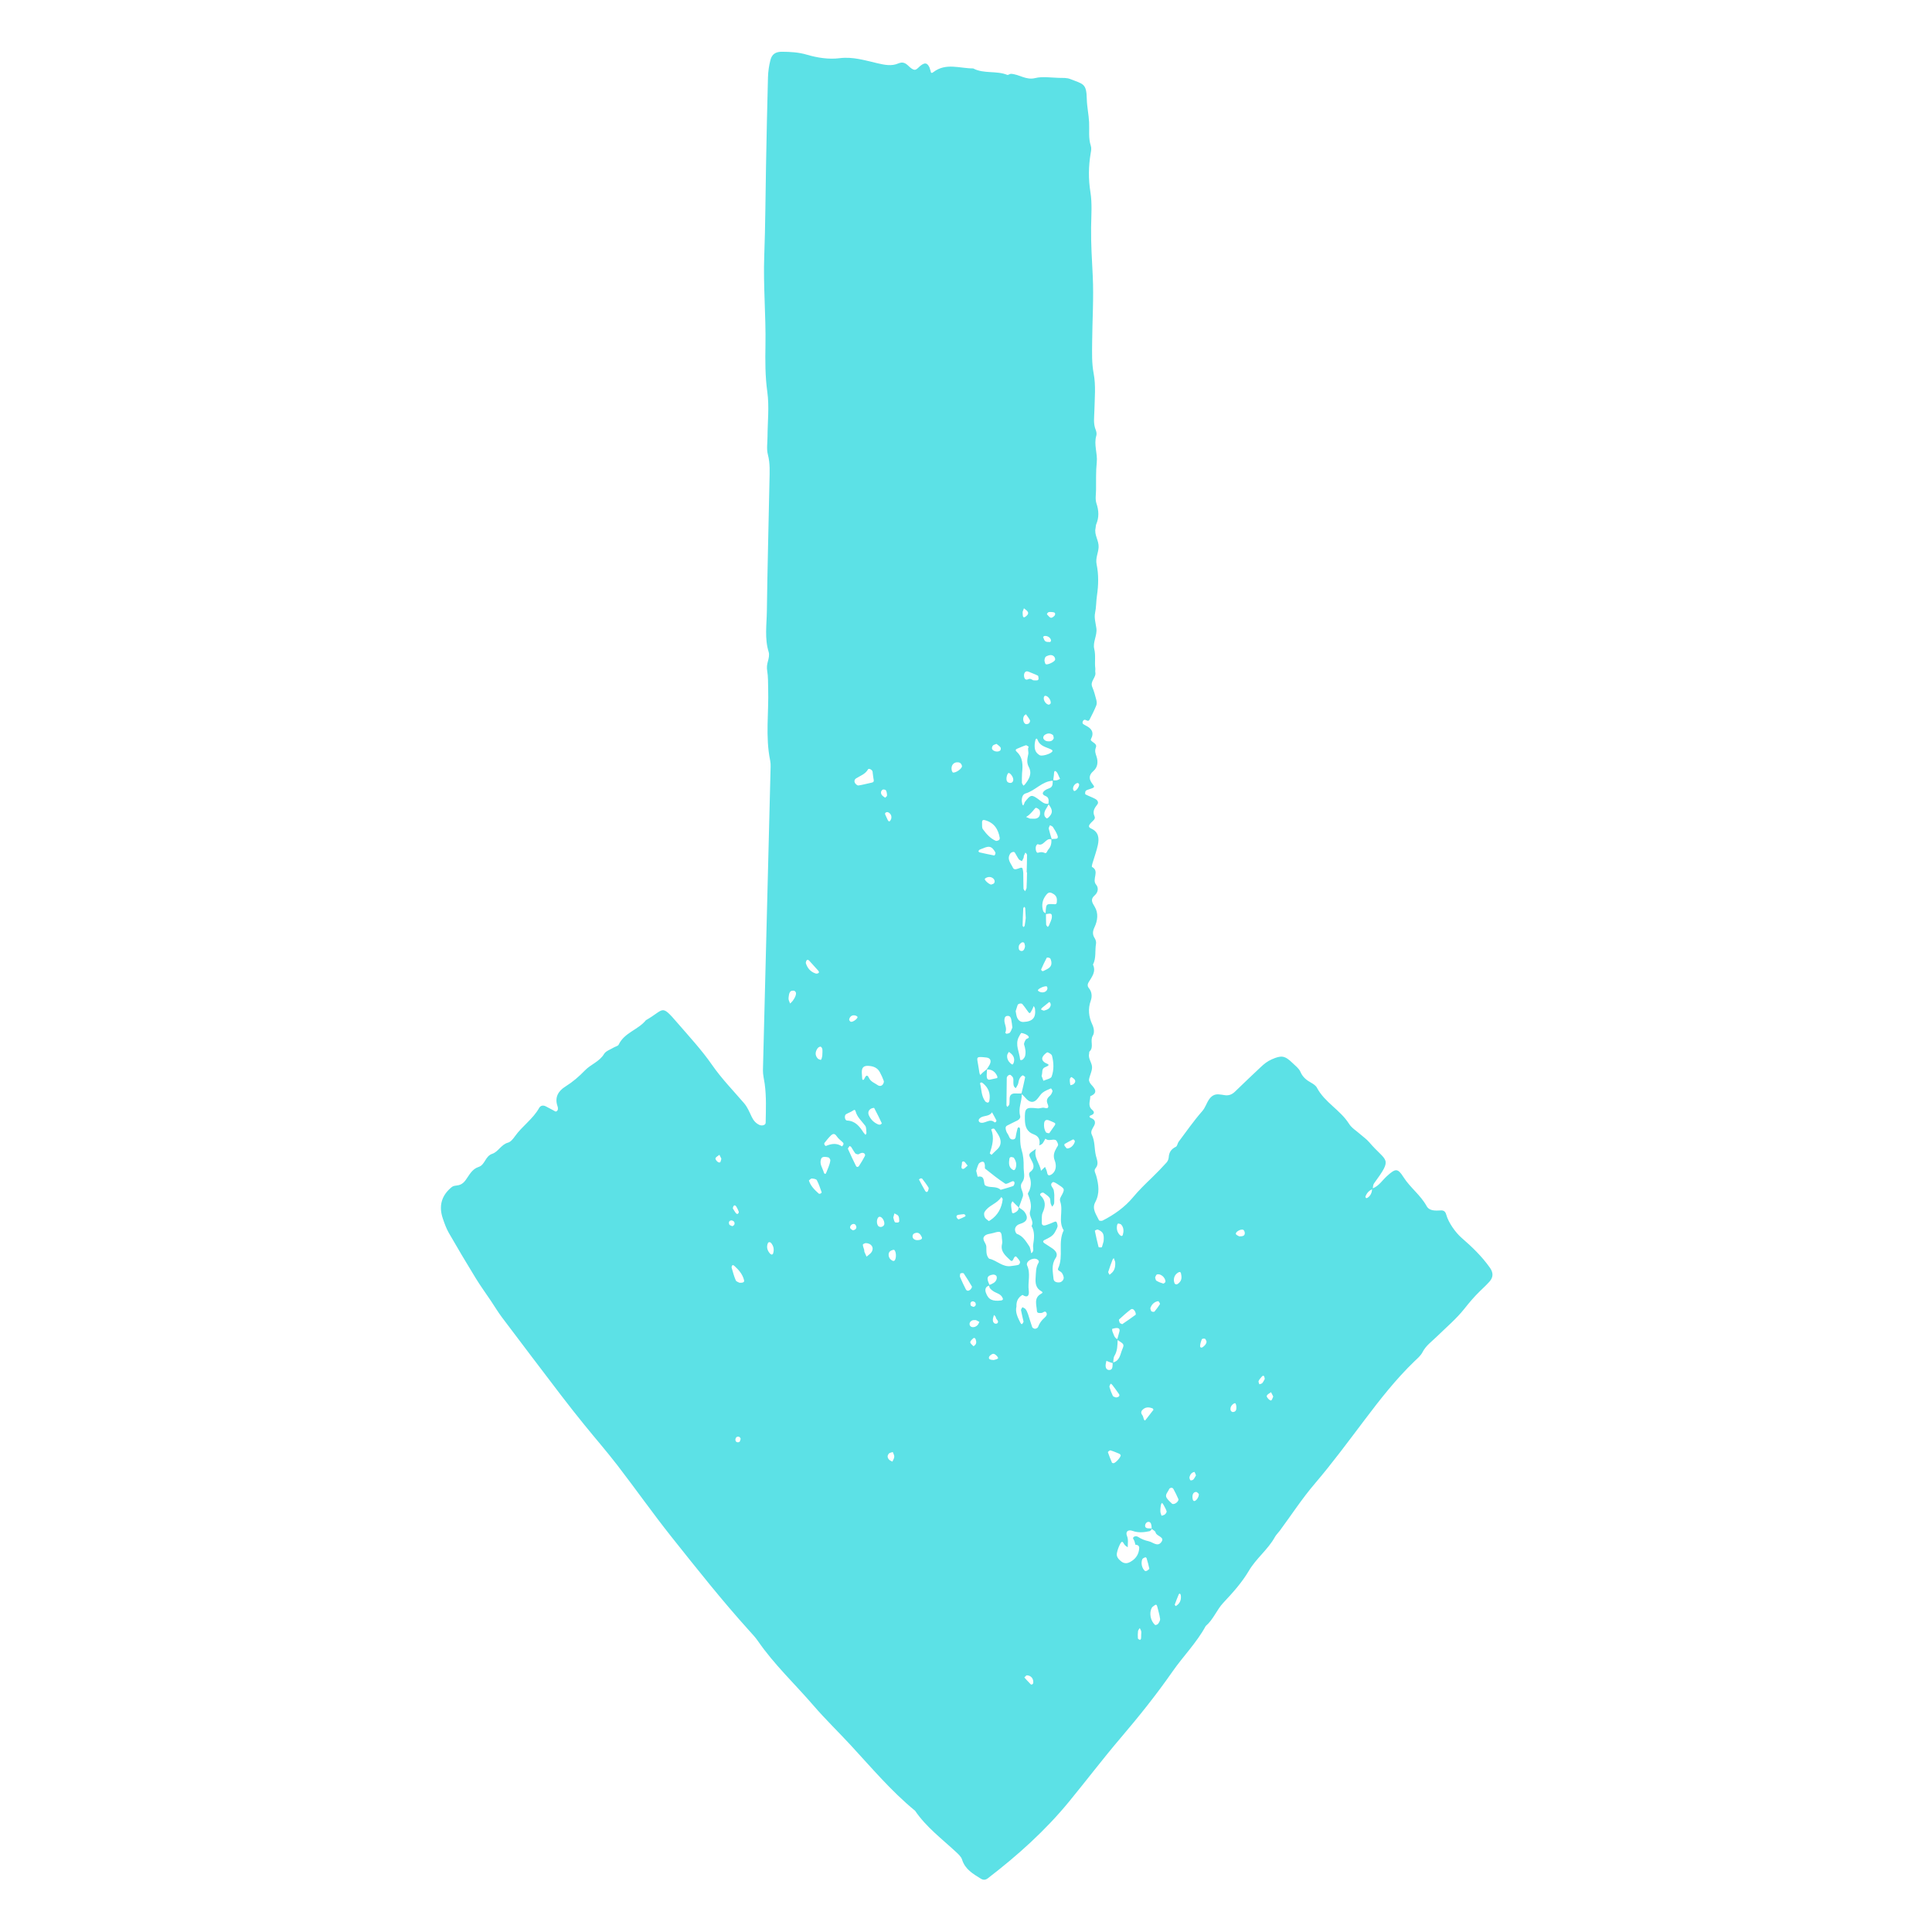 <svg xmlns="http://www.w3.org/2000/svg" xmlns:xlink="http://www.w3.org/1999/xlink" width="1080" zoomAndPan="magnify" viewBox="0 0 810 810" height="1080" preserveAspectRatio="xMidYMid meet" version="1.0"><defs><clipPath id="98fa88ee50"><path d="M 184 21.695 L 626 21.695 L 626 788.195 L 184 788.195 Z M 184 21.695 " clip-rule="nonzero"/></clipPath></defs><rect x="-81" width="972" fill="#ffffff" y="-81" height="972" fill-opacity="1"/><rect x="-81" width="972" fill="#ffffff" y="-81" height="972" fill-opacity="1"/><g clip-path="url(#98fa88ee50)"><path fill="#5ce1e6" d="M 624.617 531.445 C 621.289 526.754 617.203 522.785 612.871 519.051 C 610.188 516.738 607.234 512.516 606.34 509.211 C 605.973 507.871 605.227 507.414 604.066 507.477 C 601.824 507.59 599.285 507.777 598.109 505.641 C 595.566 501.016 591.227 497.93 588.43 493.531 C 585.988 489.684 585.082 489.812 581.457 493.102 C 579.531 494.852 578.125 497.227 575.547 498.207 C 575.668 497.48 575.68 496.676 576.07 496.148 C 584.168 485.074 581.309 487.426 574 478.828 C 572.949 477.59 571.547 476.648 570.32 475.555 C 568.715 474.117 566.699 472.93 565.598 471.172 C 561.938 465.355 555.371 462.188 552.129 456.027 C 551.656 455.129 550.602 454.434 549.664 453.918 C 547.699 452.828 546.145 451.566 545.203 449.355 C 544.594 447.938 543.125 446.855 541.953 445.715 C 538.645 442.5 537.246 442.367 533.207 444.129 C 531.383 444.922 529.934 446.086 528.543 447.406 C 524.965 450.801 521.355 454.16 517.836 457.613 C 516.551 458.871 515.168 459.438 513.41 459.141 C 512.602 459.004 511.785 458.883 510.969 458.82 C 509.152 458.676 507.887 459.5 506.867 460.988 C 505.805 462.539 505.371 464.336 504.035 465.863 C 500.48 469.918 497.383 474.375 494.141 478.699 C 493.668 479.332 493.59 480.5 493.016 480.777 C 491.102 481.707 490.133 483.047 489.996 485.172 C 489.949 485.934 489.594 486.82 489.086 487.383 C 487.105 489.562 485.066 491.699 482.941 493.738 C 480.184 496.383 477.48 499.016 475.008 501.98 C 471.566 506.113 467.109 509.285 462.25 511.742 C 461.855 511.941 460.867 511.852 460.758 511.613 C 459.648 509.219 457.688 506.836 459.18 504.047 C 461.164 500.344 460.617 496.66 459.605 492.938 C 459.324 491.898 458.496 490.777 459.254 489.879 C 460.809 488.051 459.926 486.398 459.469 484.535 C 458.758 481.641 459.133 478.543 457.75 475.73 C 457.062 474.34 458.086 473.152 458.715 471.941 C 459.477 470.465 459.012 469.34 457.438 468.754 C 456.684 468.477 456.531 467.895 457.277 467.641 C 458.754 467.137 459.043 466.273 457.961 465.367 C 455.871 463.621 457.148 461.547 457.105 459.598 C 460.43 458.219 459.195 456.547 457.496 454.715 C 456.988 454.164 456.473 453.238 456.578 452.582 C 456.875 450.723 458.012 448.863 457.828 447.109 C 457.645 445.328 456.125 443.711 456.625 441.664 C 456.691 441.398 456.609 441.012 456.766 440.867 C 458.805 439.016 456.836 436.367 458.168 434.211 C 458.926 432.988 458.703 431.145 457.934 429.492 C 456.465 426.336 456.051 423.047 457.289 419.59 C 457.934 417.785 457.832 415.828 456.434 414.156 C 455.906 413.523 455.879 412.695 456.359 411.891 C 457.734 409.598 459.633 407.418 458.234 404.422 C 459.668 401.656 458.992 398.57 459.512 395.66 C 459.645 394.938 459.375 393.988 458.965 393.355 C 457.945 391.789 458.09 390.414 458.871 388.766 C 460.207 385.953 460.582 382.805 458.949 380.137 C 457.793 378.246 457.086 377.012 458.996 375.344 C 460.434 374.086 460.641 372.176 459.547 370.895 C 457.617 368.625 461.195 365.262 457.816 363.453 C 457.664 363.371 457.859 362.508 457.996 362.043 C 458.758 359.441 459.723 356.887 460.285 354.246 C 460.887 351.426 460.629 348.781 457.449 347.359 C 455.914 346.676 456.672 345.781 457.43 344.93 C 458.125 344.145 459.441 343.422 458.895 342.246 C 457.891 340.09 458.961 338.719 460.129 337.164 C 460.695 336.418 460.059 335.449 459.434 335.086 C 458.051 334.285 456.496 333.793 455.078 333.047 C 454.887 332.949 454.91 331.977 455.156 331.641 C 455.426 331.266 456.043 331.098 456.539 330.941 C 458.914 330.195 459.094 330.07 458.164 328.875 C 456.566 326.824 456.234 325.152 458.43 323.242 C 460.258 321.652 460.438 319.34 459.727 317.184 C 459.297 315.879 458.879 314.863 459.438 313.414 C 460.086 311.734 458.062 311.383 457.359 310.348 C 457.176 310.074 457.664 309.355 457.832 308.836 C 458.438 306.973 457.629 305.68 456.113 304.703 C 455.457 304.281 454.711 303.992 454.098 303.523 C 453.555 303.109 453.996 301.836 454.715 301.773 C 455.41 301.707 456.227 302.812 456.812 301.688 C 457.82 299.75 458.797 297.785 459.625 295.762 C 459.898 295.09 459.828 294.168 459.637 293.43 C 459.164 291.598 458.672 289.75 457.93 288.016 C 456.895 285.59 459.656 284.086 459.219 281.848 C 459.117 281.32 459.273 280.746 459.207 280.207 C 458.871 277.512 459.441 274.82 458.766 272.062 C 458.074 269.227 460.07 266.398 459.664 263.41 C 459.371 261.277 458.688 259.02 459.109 257.016 C 459.629 254.566 459.543 252.121 459.902 249.703 C 460.559 245.324 460.648 240.902 459.766 236.625 C 459.223 233.977 460.477 231.84 460.602 229.426 C 460.75 226.609 458.664 224.25 459.32 221.422 C 459.441 220.895 459.387 220.301 459.594 219.816 C 460.832 216.895 460.703 214.082 459.691 211.051 C 459.117 209.32 459.5 207.254 459.523 205.34 C 459.57 201.512 459.414 197.656 459.82 193.867 C 460.223 190.094 458.504 186.418 459.633 182.652 C 459.852 181.934 459.691 180.969 459.391 180.246 C 458.289 177.586 458.766 174.883 458.828 172.148 C 458.945 166.961 459.484 161.633 458.527 156.613 C 457.688 152.203 457.855 147.934 457.887 143.598 C 457.949 134.297 458.594 124.973 458.137 115.703 C 457.797 108.891 457.359 102.102 457.449 95.273 C 457.516 90.348 457.934 85.328 457.16 80.516 C 456.27 75 456.359 69.648 457.273 64.242 C 457.457 63.152 457.676 62.184 457.312 61.074 C 456.27 57.883 456.773 54.562 456.613 51.293 C 456.457 48.035 455.723 44.801 455.648 41.551 C 455.496 34.934 454.246 35.328 448.691 33.133 C 447.227 32.555 445.449 32.68 443.812 32.641 C 440.535 32.562 437.102 31.969 434.016 32.734 C 430.121 33.703 427.277 31.102 423.836 30.953 C 423.324 30.93 422.684 31.551 422.297 31.395 C 417.711 29.52 412.484 31.055 408.008 28.684 C 402.402 28.711 396.574 26.195 391.32 30.238 C 390.023 31.23 390.301 29.715 389.984 29.219 C 389.844 29 389.875 28.68 389.762 28.434 C 388.797 26.344 387.887 26.098 386.055 27.449 C 385.207 28.074 384.41 29.227 383.555 29.258 C 382.68 29.293 381.645 28.375 380.895 27.648 C 379.613 26.414 378.496 25.793 376.586 26.609 C 373.754 27.82 370.891 27.215 367.871 26.52 C 362.68 25.328 357.602 23.68 351.934 24.402 C 347.512 24.965 342.672 24.227 338.352 22.949 C 334.809 21.902 331.398 21.723 327.867 21.695 C 325.238 21.676 323.652 22.668 323.016 25.141 C 322.402 27.496 322.047 29.973 321.977 32.406 C 321.633 44.73 321.402 57.059 321.16 69.383 C 320.914 81.988 320.891 94.598 320.418 107.195 C 319.949 119.711 321.137 132.184 320.922 144.691 C 320.809 151.219 320.785 157.727 321.699 164.297 C 322.559 170.477 321.809 176.875 321.781 183.18 C 321.773 185.645 321.32 188.238 321.93 190.547 C 322.941 194.367 322.668 198.145 322.594 201.953 C 322.234 220.031 321.75 238.105 321.512 256.184 C 321.438 261.887 320.504 267.652 322.262 273.328 C 322.637 274.527 322.289 276.062 321.926 277.348 C 321.551 278.684 321.414 279.859 321.656 281.289 C 322.066 283.688 321.98 286.176 322.055 288.625 C 322.359 298.707 320.824 308.84 322.902 318.879 C 323.062 319.664 323.105 320.523 323.086 321.348 L 319.867 448.699 C 319.828 450.59 320.344 452.504 320.602 454.387 C 321.348 459.828 321.102 465.293 321.004 470.75 C 320.988 471.723 319.473 472.102 318.449 471.656 C 316.812 470.953 315.824 469.637 315.125 468.176 C 314.184 466.203 313.41 464.211 311.938 462.5 C 307.383 457.207 302.523 452.219 298.496 446.418 C 294.148 440.16 288.902 434.516 283.906 428.727 C 277.008 420.738 278.645 423.27 270.809 427.719 C 267.574 431.762 261.746 432.918 259.375 437.98 C 259.098 438.574 257.984 438.75 257.297 439.176 C 255.906 440.031 254.016 440.613 253.266 441.863 C 251.316 445.121 247.699 446.211 245.238 448.77 C 242.789 451.316 240.098 453.629 237.039 455.539 C 234.074 457.387 232.422 460.082 233.762 463.84 C 234.02 464.559 234.078 465.582 233.188 465.988 C 232.863 466.137 232.223 465.621 231.742 465.375 C 230.77 464.879 229.809 464.355 228.836 463.848 C 227.695 463.254 226.617 463.484 226.023 464.543 C 223.445 469.141 218.965 472.094 215.949 476.312 C 215.172 477.402 214.148 478.738 212.992 479.055 C 210.105 479.836 208.887 482.91 206.41 483.723 C 203.391 484.711 203.402 488.355 200.664 489.242 C 197.809 490.168 196.73 492.73 195.145 494.867 C 194.332 495.961 193.242 496.801 191.758 496.98 C 190.969 497.074 190.031 497.176 189.453 497.641 C 185.125 501.125 183.848 505.551 185.648 510.852 C 186.352 512.918 187.094 515.02 188.172 516.902 C 191.844 523.297 195.617 529.637 199.473 535.926 C 201.469 539.18 203.727 542.277 205.859 545.453 C 207.383 547.723 208.785 550.09 210.426 552.273 C 218.656 563.199 226.922 574.098 235.223 584.973 C 238.371 589.098 241.594 593.168 244.859 597.203 C 249.508 602.945 254.375 608.52 258.879 614.371 C 266.547 624.328 273.781 634.621 281.605 644.449 C 292.164 657.711 302.688 671.012 314.062 683.605 C 315.348 685.031 316.684 686.434 317.766 688.008 C 324.559 697.871 333.312 706.055 341.078 715.078 C 346.023 720.82 351.523 726.121 356.684 731.707 C 365.391 741.129 373.676 750.984 383.652 759.168 C 388.297 766.008 394.871 770.93 400.828 776.465 C 401.82 777.387 402.984 778.441 403.359 779.652 C 404.621 783.734 407.93 785.605 411.188 787.629 C 412.254 788.289 413.191 788.227 414.16 787.48 C 426.574 777.949 438.18 767.543 448.137 755.422 C 455.426 746.547 462.371 737.391 469.816 728.652 C 477.453 719.695 484.805 710.527 491.52 700.883 C 496.043 694.387 501.691 688.723 505.504 681.719 C 508.703 679.012 510.125 674.898 512.875 671.977 C 516.836 667.773 520.703 663.457 523.586 658.566 C 526.676 653.324 531.613 649.664 534.52 644.379 C 535.043 643.434 535.887 642.668 536.535 641.789 C 541.406 635.191 545.902 628.277 551.215 622.059 C 558.512 613.52 565.16 604.496 571.918 595.562 C 578.52 586.828 585.207 578.223 593.125 570.625 C 594.309 569.492 595.652 568.359 596.375 566.949 C 597.801 564.145 600.273 562.445 602.402 560.359 C 606.312 556.535 610.562 552.973 613.934 548.719 C 615.969 546.152 618.039 543.695 620.371 541.422 C 621.746 540.086 623.164 538.785 624.441 537.359 C 626.145 535.461 626.121 533.562 624.617 531.445 Z M 307.492 505.715 C 307.797 505.219 308.289 505.23 308.684 505.844 C 309.105 506.5 309.418 507.234 309.715 507.961 C 309.793 508.152 309.703 508.488 309.574 508.68 C 309.277 509.117 308.82 509.043 308.402 508.457 C 307.953 507.828 307.566 507.156 307.227 506.621 C 307.348 506.184 307.367 505.914 307.492 505.715 Z M 301.129 487.254 C 300.574 487 299.84 486.02 299.969 485.633 C 300.176 485.023 301.043 484.641 301.629 484.16 L 302.43 485.805 C 302.145 486.637 302.266 487.77 301.129 487.254 Z M 305.75 513.371 C 305.449 512.648 305.559 511.777 306.555 511.66 C 306.969 511.613 307.68 511.961 307.836 512.316 C 308.168 513.062 307.914 513.781 307.004 514.078 C 306.574 513.852 305.895 513.723 305.75 513.371 Z M 309.965 604.543 C 309.246 604.871 308.453 604.652 308.32 603.734 C 308.266 603.332 308.531 602.637 308.855 602.473 C 309.582 602.102 310.254 602.363 310.523 603.25 C 310.348 603.691 310.285 604.398 309.965 604.543 Z M 310.062 537.809 C 309.699 537.594 308.715 537.355 308.473 536.793 C 307.742 535.125 307.297 533.328 306.766 531.574 C 306.695 531.344 306.723 531.039 306.82 530.816 C 307.098 530.203 307.43 530.316 308 530.832 C 309.816 532.477 311.363 534.316 311.949 536.727 C 312.191 537.738 311.223 537.816 310.062 537.809 Z M 324.105 525.602 C 324.047 525.781 323.777 525.887 323.609 526.023 C 323.367 525.898 323.062 525.828 322.891 525.637 C 321.723 524.336 321.227 522.871 321.949 521.172 C 322.027 520.988 322.301 520.785 322.488 520.781 C 322.742 520.777 323.078 520.887 323.234 521.07 C 324.387 522.406 324.652 523.941 324.105 525.602 Z M 370.145 331.031 C 370.527 330.91 371.32 331.109 371.461 331.398 C 371.777 332.039 371.887 332.824 371.887 333.547 C 371.891 333.844 371.391 334.141 371.121 334.434 C 370.203 333.863 369.301 333.289 369.359 332.121 C 369.379 331.727 369.793 331.145 370.145 331.031 Z M 368.867 449.5 C 369.508 450.688 370.086 451.922 370.531 453.195 C 370.672 453.598 370.414 454.273 370.121 454.664 C 369.562 455.414 368.66 455.426 367.98 454.945 C 366.691 454.031 365.082 453.562 364.305 451.902 C 363.539 450.266 362.953 451.047 362.395 452.227 C 362.035 452.992 361.547 452.902 361.477 452.168 C 361.402 451.359 361.348 450.547 361.316 449.734 C 361.234 447.543 362.109 446.758 364.117 446.871 C 366.148 446.984 367.859 447.637 368.867 449.5 Z M 358.91 326.352 C 360.699 325.219 362.801 324.574 363.941 322.531 C 364.23 322.012 365.621 322.691 365.809 323.434 C 365.879 323.699 365.875 323.977 365.91 324.25 C 365.98 324.789 366.055 325.332 366.125 325.875 C 366.516 327.941 366.512 327.926 364.59 328.324 C 363.02 328.652 361.469 329.094 359.883 329.316 C 359.488 329.371 358.887 328.859 358.582 328.457 C 358.016 327.715 358.188 326.809 358.91 326.352 Z M 356.016 427.387 C 356.375 425.902 357.566 425.324 358.945 425.879 C 359.176 425.969 359.352 426.191 359.555 426.355 C 359.562 427.117 357.586 428.605 356.688 428.379 C 356.387 428.305 355.949 427.664 356.016 427.387 Z M 344.777 439.887 C 344.883 440.648 344.773 441.441 344.746 442.621 C 344.723 442.727 344.641 443.234 344.5 443.73 C 344.43 443.973 344.176 444.395 344.133 444.379 C 343.672 444.219 343.121 444.09 342.82 443.754 C 341.59 442.383 341.797 440.898 342.785 439.504 C 343.043 439.137 343.621 438.789 344.031 438.809 C 344.309 438.824 344.719 439.477 344.777 439.887 Z M 333.523 417.535 C 333.262 418.277 332.797 418.961 332.344 419.621 C 332.051 420.039 331.617 420.363 331.246 420.73 C 331.055 420.238 330.84 419.758 330.68 419.258 C 330.602 419.008 330.625 418.727 330.602 418.461 C 330.672 417.934 330.695 417.395 330.82 416.879 C 331.008 416.082 331.344 415.371 332.332 415.348 C 332.578 415.34 332.875 415.312 333.07 415.426 C 333.965 415.945 333.773 416.812 333.523 417.535 Z M 338.047 402.852 C 338.305 402.297 338.777 402.238 339.281 402.777 C 340.559 404.145 341.805 405.539 343.043 406.941 C 343.551 407.516 343.422 407.969 342.703 408.156 C 342.457 408.223 342.156 408.203 341.914 408.125 C 339.711 407.383 338.441 405.789 337.82 403.695 C 337.914 403.348 337.941 403.082 338.047 402.852 Z M 343.988 500.418 C 343.789 500.512 343.418 500.555 343.289 500.438 C 341.543 498.867 339.852 497.246 339.129 494.91 C 339.57 494.598 339.996 494.055 340.375 494.086 C 341.109 494.141 342.207 494.312 342.465 494.801 C 343.316 496.41 343.871 498.176 344.492 499.898 C 344.531 500.004 344.203 500.32 343.988 500.418 Z M 348.102 486.672 C 347.844 488.434 346.992 490.113 346.344 491.809 C 346.137 492.34 345.594 492.25 345.379 491.5 C 344.879 489.727 343.551 488.117 344.18 486.113 C 344.414 485.375 344.762 484.633 347.418 485.27 C 347.367 485.305 348.23 485.781 348.102 486.672 Z M 353.559 479.938 C 353.484 480.168 353.242 480.34 352.988 480.641 C 350.82 479.109 348.559 479.477 346.266 480.453 C 346.152 480.504 345.789 480.164 345.676 479.941 C 345.57 479.727 345.531 479.336 345.656 479.18 C 346.488 478.141 347.316 477.082 348.262 476.148 C 349.098 475.32 349.906 475.02 350.785 476.371 C 351.48 477.438 352.629 478.203 353.531 479.145 C 353.672 479.293 353.637 479.695 353.559 479.938 Z M 354.707 467.145 C 355.605 466.594 356.664 466.281 357.52 465.68 C 358.176 465.223 358.512 465.168 358.727 465.965 C 359.383 468.43 361.312 470.016 362.734 471.961 C 363.289 472.719 363.145 473.996 363.254 475.047 C 363.277 475.27 363.023 475.52 362.879 475.797 C 362.578 475.445 362.238 475.133 361.996 474.762 C 360.34 472.215 358.57 469.922 355.098 469.789 C 354.164 469.754 353.887 467.645 354.707 467.145 Z M 357.449 515.762 C 357.105 515.469 356.566 515.23 356.449 514.863 C 356.141 513.875 357.453 512.777 358.379 513.262 C 358.73 513.449 359.031 514.07 359.043 514.5 C 359.059 515.27 358.254 515.82 357.449 515.762 Z M 358.898 488.867 C 357.73 486.496 356.574 484.117 355.516 481.695 C 355.402 481.438 355.949 480.887 356.188 480.473 C 356.422 480.605 356.734 480.688 356.871 480.887 C 357.461 481.762 357.938 482.723 358.586 483.555 C 358.816 483.852 359.41 483.867 359.781 483.996 C 360.336 483.754 360.801 483.438 361.301 483.355 C 362.273 483.195 362.984 483.965 362.578 484.723 C 361.828 486.121 361.035 487.508 360.148 488.824 C 359.77 489.383 359.133 489.344 358.898 488.867 Z M 365.512 524.777 C 365.043 525.617 364.059 526.172 363.309 526.855 C 363.008 526.191 362.688 525.535 362.414 524.859 C 362.324 524.625 362.355 524.344 362.324 524.035 C 362.117 523.328 361.793 522.586 361.746 521.824 C 361.734 521.625 362.594 521.164 363.039 521.18 C 365.285 521.258 366.512 522.98 365.512 524.777 Z M 364.297 467.637 C 363.82 466.582 364.047 465.477 365.16 464.828 C 365.559 464.602 366.445 464.41 366.504 464.523 C 367.645 466.645 368.695 468.812 369.723 470.988 C 369.75 471.047 369.328 471.316 369.098 471.504 C 368.848 471.496 368.547 471.562 368.312 471.473 C 366.461 470.738 365.105 469.418 364.297 467.637 Z M 370.754 513.254 C 370.656 513.965 369.672 514.574 368.938 514.383 C 368.711 514.281 368.422 514.238 368.27 514.074 C 367.465 513.184 367.453 511.285 368.246 510.371 C 368.367 510.227 368.621 510.113 368.812 510.121 C 369.859 510.168 370.934 511.93 370.754 513.254 Z M 371.789 340.488 C 372.023 340.43 372.348 340.523 372.562 340.656 C 373.57 341.285 373.926 342.199 373.613 343.379 C 373.504 343.59 373.402 343.836 373.258 344.051 C 372.914 344.566 372.527 344.48 372.184 343.789 C 371.828 343.07 371.535 342.32 371.18 341.602 C 370.914 341.055 371.082 340.656 371.789 340.488 Z M 374.148 612.789 C 373.707 612.547 373.188 612.379 372.84 612.039 C 371.984 611.211 371.879 610.23 372.742 609.359 C 373.055 609.043 373.641 609.004 374.301 608.77 C 374.531 609.43 374.965 610.098 374.934 610.742 C 374.902 611.438 374.43 612.109 374.148 612.789 Z M 375.004 528.547 C 374.875 528.672 374.586 528.629 374.383 528.66 C 373.324 528.188 372.668 527.41 372.559 526.238 C 372.477 525.352 372.852 524.664 373.637 524.285 C 374.039 524.09 374.789 523.875 374.965 524.059 C 375.852 524.988 375.82 527.793 375.004 528.547 Z M 376.488 512.543 C 376.027 512.57 375.289 512.605 375.145 512.355 C 374.777 511.723 374.672 510.938 374.523 510.434 L 374.988 508.723 C 375.562 509.074 376.355 509.293 376.652 509.805 C 377.008 510.414 376.973 511.27 377.02 512.023 C 377.031 512.195 376.688 512.531 376.488 512.543 Z M 385.84 519.758 C 384.164 520.25 382.793 519.711 382.605 518.586 C 382.516 517.508 383.141 517.059 383.992 516.891 C 385.328 516.621 385.898 517.562 386.414 518.539 C 386.711 519.102 386.527 519.555 385.84 519.758 Z M 389.055 499.309 C 388.816 499.875 388.246 499.898 387.879 499.281 C 386.953 497.719 386.117 496.105 385.277 494.492 C 385.277 494.492 385.676 494.203 385.887 494.047 C 386.137 494.078 386.508 494.012 386.613 494.148 C 387.543 495.363 388.48 496.582 389.277 497.883 C 389.473 498.199 389.242 498.867 389.055 499.309 Z M 444.43 326.547 C 443.953 326.754 443.492 327.055 442.996 327.141 C 442.547 327.223 442.074 327.148 441.605 327.113 C 441.637 326.641 441.648 326.164 441.754 325.707 C 441.961 324.82 441.75 322.969 442.477 323.277 C 443.418 323.68 443.805 325.395 444.43 326.547 Z M 442.191 486.516 C 442.727 487.887 442.938 489.746 442 491.227 C 441.602 491.863 440.887 492.516 440.191 492.703 C 439.191 492.977 439.102 492.035 438.93 491.258 C 438.773 490.555 438.398 489.902 438.121 489.23 L 436.43 490.871 C 436.004 487.738 433.199 485.148 434.328 481.66 C 431.156 483.781 431.109 483.809 432.105 485.789 C 433.066 487.699 434.359 489.531 431.895 491.359 C 431.215 491.863 431.453 492.781 431.742 493.59 C 432.406 495.457 432.301 497.336 431.555 499.176 C 431.352 499.672 430.832 500.277 430.969 500.633 C 431.875 502.965 432.695 505.359 431.898 507.801 C 431.16 510.043 433.73 511.812 432.492 514 C 433.926 516.555 433.578 519.258 433.145 521.969 C 432.957 523.141 433.77 524.539 432.359 525.434 C 432.078 524.414 432.031 523.238 431.469 522.41 C 430.109 520.414 428.898 518.23 426.359 517.301 C 425.883 517.129 425.457 515.918 425.555 515.266 C 425.715 514.16 426.648 513.402 427.734 513.098 C 430.574 512.289 431.312 510.57 429.59 508.152 C 429.02 507.348 428.016 506.848 427.176 506.23 C 427.719 504.73 428.262 503.23 428.797 501.727 C 429.52 499.684 426.914 497.859 428.609 495.594 C 429.984 493.754 429.129 491.363 429.168 489.215 C 429.211 486.789 429.055 484.48 428.297 482.035 C 427.445 479.293 427.84 476.16 427.656 473.203 C 427.645 472.977 427.348 472.77 427.18 472.551 C 426.988 472.711 426.688 472.836 426.629 473.035 C 426.398 473.797 426.273 474.594 426.059 475.363 C 425.793 476.316 426.109 477.754 424.516 477.73 C 423.172 477.715 423.121 476.305 422.535 475.484 C 422.223 475.047 421.941 474.547 421.809 474.035 C 421.605 473.273 421.328 472.387 422.262 471.891 C 423.688 471.133 425.156 470.453 426.602 469.734 C 427.398 469.336 427.918 468.598 427.691 467.801 C 426.816 464.676 428.434 461.777 428.395 458.742 C 428.891 459.227 429.41 459.691 429.855 460.215 C 431.473 462.129 433.047 462.527 434.496 461.16 C 435.461 460.25 436.082 458.953 437.098 458.125 C 438.105 457.309 439.414 456.848 440.621 456.305 C 440.668 456.285 441.359 457.172 441.266 457.5 C 441.066 458.211 440.684 458.984 440.137 459.457 C 438.98 460.453 438.566 461.398 439.246 462.914 C 439.578 463.656 439.91 465.094 437.918 464.477 C 437.055 464.211 435.961 464.789 435.008 464.684 C 429.988 464.125 429.594 464.543 429.684 469.297 C 429.738 472.27 430.414 474.512 433.508 475.629 C 435.566 476.375 436.207 478.105 435.691 480.234 C 436.148 479.98 436.727 479.828 437.039 479.457 C 437.543 478.844 437.875 478.09 438.281 477.395 C 439.578 478.566 441.145 477.5 442.469 477.922 C 443.012 478.094 443.434 479.102 443.605 479.805 C 443.707 480.211 443.23 480.781 442.965 481.25 C 442.027 482.906 441.379 484.43 442.191 486.516 Z M 425.52 504.691 C 426.027 505.191 426.543 505.684 427.055 506.18 C 427.145 507.41 426.305 507.961 425.383 508.461 C 424.738 508.809 424.34 508.703 424.254 508.098 C 424.105 507.074 423.922 506.043 423.91 505.016 C 423.906 504.551 424.277 504.082 424.477 503.617 C 424.824 503.977 425.168 504.34 425.52 504.691 Z M 425.133 490.578 C 424.91 490.625 424.637 490.402 424.383 490.293 C 422.762 489.148 422.988 487.477 423.184 485.859 C 423.27 485.18 423.785 484.953 424.371 485.148 C 424.613 485.227 424.957 485.254 425.074 485.43 C 426.031 486.848 426.418 488.371 425.699 490.02 C 425.598 490.254 425.355 490.535 425.133 490.578 Z M 423.781 450.75 C 424.145 451.086 424.574 451.438 424.738 451.875 C 424.918 452.359 424.859 452.945 424.859 453.488 C 424.863 454.531 424.793 455.586 425.879 456.215 C 426.238 455.52 426.793 454.859 426.918 454.121 C 427.109 453.012 427.363 452 428.207 451.223 C 428.402 451.047 428.766 450.785 428.895 450.855 C 429.254 451.047 429.84 451.453 429.797 451.664 C 429.344 453.934 428.789 456.18 428.262 458.434 C 427.496 458.445 426.727 458.496 425.965 458.441 C 424.363 458.324 423.344 458.852 423.281 460.609 C 423.254 461.418 423.301 462.246 423.152 463.035 C 423.078 463.422 422.629 463.734 422.352 464.082 C 422.215 463.848 421.961 463.609 421.961 463.375 C 421.98 459.566 422.02 455.758 422.09 451.953 C 422.105 451.094 423.289 450.297 423.781 450.75 Z M 422.277 442.363 C 422.344 441.887 422.738 441.453 422.984 441 C 423.195 441.168 423.41 441.332 423.621 441.5 C 425.051 442.613 425.559 444.016 424.926 445.75 C 424.844 445.969 424.629 446.141 424.473 446.332 C 424.242 446.195 423.977 446.09 423.781 445.918 C 422.719 444.973 422.078 443.812 422.277 442.363 Z M 429.25 395.176 C 429.574 395.332 429.594 396.109 429.754 396.605 C 429.711 396.863 429.699 397.133 429.621 397.383 C 429.375 398.203 428.914 398.914 427.961 398.66 C 427.047 398.414 427.051 397.547 427.133 396.77 C 427.16 396.512 427.25 396.223 427.406 396.023 C 427.875 395.43 428.465 394.789 429.25 395.176 Z M 428.719 388.09 C 428.781 385.676 428.879 383.266 429.004 380.859 C 429.016 380.625 429.285 380.406 429.438 380.18 C 429.574 380.375 429.816 380.562 429.832 380.766 C 429.93 382.109 429.98 383.453 430.051 384.898 C 429.922 385.879 429.801 386.953 429.617 388.016 C 429.578 388.258 429.328 388.469 429.176 388.695 C 429.016 388.492 428.715 388.285 428.719 388.09 Z M 428.652 420.988 C 429.336 421.797 429.953 422.664 430.566 423.535 C 431.73 425.195 431.727 425.207 432.781 423.199 C 433.02 422.738 433.191 422.242 433.395 421.762 C 433.582 422.16 433.887 422.543 433.934 422.957 C 434.375 426.695 432.961 428.293 429.043 428.465 C 427.848 428.516 426.965 427.758 426.508 426.801 C 426.066 425.871 426.012 424.762 425.824 423.926 C 426.145 422.906 426.359 422.141 426.625 421.398 C 426.852 420.766 428.211 420.465 428.652 420.988 Z M 429.238 337.66 C 429.172 337.645 429.074 337.629 428.891 337.609 C 428.684 337.59 428.469 336.66 428.418 336.137 C 428.266 334.68 428.664 333.031 429.98 332.652 C 434.082 331.477 436.867 327.527 441.371 327.328 C 441.27 328.512 441.539 329.836 440.004 330.445 C 439.285 330.73 438.512 331.012 437.93 331.496 C 436.887 332.371 436.895 333.16 438.34 333.727 C 439.906 334.34 439.68 335.691 439.551 336.969 C 437.785 337.242 436.668 336.051 435.391 335.117 C 432.496 333.008 432.082 333.121 429.637 336.289 C 429.48 336.496 429.52 336.859 429.355 337.047 C 429.012 337.434 429.129 337.602 429.238 337.66 Z M 437.84 308.254 C 438.953 307.363 440.238 307.223 441.402 308.137 C 441.711 308.379 441.676 309.047 441.797 309.512 C 441.477 310.293 440.957 310.73 440.07 310.797 C 438.941 310.879 437.953 310.637 437.43 309.609 C 437.27 309.293 437.523 308.508 437.84 308.254 Z M 437.648 292.277 C 437.703 292.055 437.945 291.746 438.133 291.719 C 439.277 291.57 440.77 293.551 440.504 294.875 C 440.461 295.07 440.133 295.207 439.867 295.43 C 438.691 295.535 437.293 293.676 437.648 292.277 Z M 440.789 351.926 C 440.902 353.523 440.609 354.977 439.465 356.23 C 438.996 356.742 438.832 357.98 438.031 357.609 C 436.973 357.121 436.215 357.215 435.145 357.516 C 434.348 357.738 433.848 355.316 434.559 354.332 C 434.691 354.148 435 353.875 435.102 353.922 C 437.594 355.039 438.414 351.086 440.789 351.926 Z M 439.621 337.199 C 441.492 339.672 441.457 340.969 439.457 342.844 C 439.281 343.004 438.836 343.164 438.746 343.078 C 438.406 342.766 438.008 342.383 437.906 341.965 C 437.441 340.023 439.016 338.781 439.621 337.199 Z M 438.855 401.527 C 438.938 401.375 439.918 401.477 440.234 401.75 C 440.566 402.043 440.609 402.676 440.77 403.137 C 441.168 405.68 439.141 406.199 437.535 407.059 C 437.363 407.152 437.051 407.191 436.918 407.094 C 436.715 406.949 436.441 406.586 436.504 406.449 C 437.234 404.785 437.992 403.125 438.855 401.527 Z M 438.527 383.219 C 439.555 383.266 441.148 382.309 441.012 384.434 C 440.934 385.656 440.227 386.844 439.77 388.035 C 439.684 388.262 439.445 388.43 439.277 388.625 C 439.043 388.312 438.629 388.008 438.609 387.68 C 438.527 386.195 438.539 384.707 438.527 383.219 Z M 438.91 413.605 C 439.07 413.727 439.074 414.059 439.152 414.297 C 439.094 415.801 437.266 416.559 435.664 415.719 C 435.445 415.602 435.109 415.32 435.137 415.18 C 435.305 414.383 438.301 413.141 438.91 413.605 Z M 436.852 422.562 C 437.855 421.711 438.883 420.883 439.922 420.078 C 439.922 420.078 440.277 420.344 440.367 420.531 C 440.473 420.758 440.473 421.031 440.527 421.336 C 440.293 422.863 439.043 423.344 437.781 423.688 C 437.398 423.789 436.883 423.395 436.43 423.23 C 436.566 423.004 436.66 422.723 436.852 422.562 Z M 437.922 445.398 C 436.574 444.395 436.668 443.336 437.965 442.027 C 438.332 441.656 438.988 441.105 439.281 441.219 C 439.969 441.492 440.895 442.02 441.055 442.617 C 441.82 445.531 441.914 448.578 440.898 451.383 C 440.578 452.258 438.652 452.555 437.461 453.117 L 436.684 451.051 C 437.238 449.73 436.488 448.066 438.188 447.41 C 441.066 446.297 438.887 446.121 437.922 445.398 Z M 442.066 379.098 C 438.613 378.895 438.613 378.918 438.395 382.395 C 438.387 382.555 438.367 382.715 438.355 382.871 C 437.965 382.602 437.477 382.363 437.363 382.004 C 436.617 379.574 436.949 377.336 438.578 375.254 C 439.547 374.016 440.238 373.887 441.75 374.852 C 443.145 375.738 443.211 376.973 443.066 378.336 C 442.992 379.051 442.605 379.129 442.066 379.098 Z M 442.152 471.891 C 441.383 472.922 440.707 474.02 439.945 475.055 C 439.855 475.172 439.453 475.059 439.277 475.055 C 438.977 474.934 438.656 474.91 438.551 474.746 C 437.809 473.613 437.613 472.355 437.746 471.012 C 437.867 469.754 438.559 469.258 439.754 469.707 C 440.48 469.98 441.184 470.305 441.891 470.625 C 442.555 470.93 442.574 471.32 442.152 471.891 Z M 441.586 351.734 C 441.367 351.766 441.145 351.77 440.922 351.781 C 440.496 350.336 440.027 348.902 439.707 347.438 C 439.613 347.008 440.023 346.469 440.199 345.98 C 440.621 346.223 441.199 346.363 441.434 346.727 C 442.148 347.832 442.871 348.969 443.336 350.191 C 444.023 351.988 442.508 351.598 441.586 351.734 Z M 431.461 341.629 C 432.027 341.109 432.547 340.535 433.066 339.969 C 433.418 339.586 433.703 339.137 434.078 338.781 C 434.449 338.438 435.785 339.25 435.934 339.883 C 436.387 341.832 435.559 343.16 433.812 343.25 C 433.281 343.277 432.742 343.23 431.785 343.207 L 430.195 342.523 C 430.621 342.227 431.082 341.973 431.461 341.629 Z M 429.371 437.98 C 429.871 439.578 430.184 441.137 429.766 442.762 C 429.641 443.25 429.254 443.691 428.918 444.098 C 428.766 444.285 428.453 444.344 428.215 444.457 C 427.914 444.309 427.77 444.336 427.691 444.406 C 427.691 444.352 427.691 444.316 427.688 444.242 C 427.434 441.105 425.48 438.055 427.105 434.82 C 427.434 434.168 428.023 433.023 428.285 433.078 C 429.305 433.293 430.52 433.672 431.137 434.422 C 431.898 435.348 430.367 435.328 430.066 435.859 C 429.699 436.512 429.188 437.395 429.371 437.98 Z M 442.352 276.641 C 442.102 277.488 439.152 278.879 438.461 278.469 C 438.109 278.262 438.074 277.52 437.898 277.023 C 437.953 276.207 438.039 275.402 438.934 275.035 C 439.953 274.609 441.023 274.359 441.902 275.227 C 442.227 275.543 442.473 276.238 442.352 276.641 Z M 440.824 256.602 C 441.582 256.645 442.633 256.664 442.324 257.746 C 442.156 258.316 441.137 259.082 440.617 259 C 439.973 258.898 439.445 258.02 438.914 257.523 C 439.293 256.402 440.098 256.562 440.824 256.602 Z M 437.914 266.641 C 439.289 266.473 440.613 267.449 440.656 268.617 C 440.531 268.809 440.402 269.168 440.289 269.164 C 439.602 269.129 438.77 269.219 438.277 268.863 C 437.773 268.504 437.586 267.688 437.316 267.047 C 437.297 267 437.691 266.668 437.914 266.641 Z M 440.684 314.203 C 441.387 314.547 441.418 314.902 440.941 315.336 C 439.887 316.285 436.711 317.125 435.887 316.625 C 434.191 315.598 433.633 314.324 433.809 311.895 C 433.895 311.375 433.941 310.844 434.082 310.34 C 434.324 309.473 434.746 309.434 435.062 310.273 C 436.043 312.887 438.605 313.188 440.684 314.203 Z M 435.109 283.258 C 435.395 283.41 435.406 284.195 435.418 284.691 C 435.422 284.879 435.082 285.211 434.867 285.242 C 434.367 285.312 433.848 285.242 433.199 285.227 C 432.625 284.953 432.004 284.332 431.09 284.77 C 430.145 285.227 429.586 284.734 429.398 283.855 C 429.289 283.348 429.289 282.723 429.488 282.262 C 429.855 281.43 430.543 281.285 431.406 281.68 C 432.629 282.234 433.93 282.633 435.109 283.258 Z M 431.359 303.285 C 431.012 303.555 430.266 303.723 429.93 303.531 C 428.902 302.941 428.684 301.09 429.406 300.043 C 429.52 299.875 429.734 299.777 430.141 299.461 C 430.723 300.305 431.383 301.094 431.82 301.988 C 431.969 302.293 431.676 303.035 431.359 303.285 Z M 429.281 255.027 C 429.855 255.543 430.652 255.953 430.953 256.598 C 431.332 257.402 430.605 258.043 429.973 258.531 C 429.348 259.02 428.918 258.871 428.82 258.129 C 428.746 257.602 428.758 257.062 428.734 256.527 Z M 426.453 313.898 C 427.664 313.406 428.852 312.84 430.098 312.457 C 430.398 312.363 430.883 312.855 431.281 313.078 C 430.715 314.094 431.309 315.227 431.121 316.129 C 430.73 318.004 430.32 319.691 431.305 321.52 C 432.84 324.371 431.426 326.688 429.699 328.879 C 429.539 329.086 429.281 329.219 429.07 329.387 C 428.848 328.965 428.449 328.555 428.434 328.125 C 428.379 326.793 428.469 325.457 428.5 324.125 C 428.852 320.855 428.953 317.625 426.227 315.141 C 425.648 314.613 425.746 314.18 426.453 313.898 Z M 427.125 360.219 C 427.406 360.605 427.996 360.77 428.445 361.035 C 428.688 360.57 428.957 360.113 429.156 359.633 C 429.254 359.391 429.176 359.078 429.266 358.832 C 429.449 358.352 429.695 357.898 429.918 357.434 C 430.152 357.762 430.586 358.09 430.586 358.418 C 430.586 360.852 430.496 363.285 430.434 365.723 L 430.59 365.723 C 430.535 367.883 430.516 370.047 430.395 372.203 C 430.367 372.695 429.988 373.172 429.77 373.652 C 429.539 373.285 429.117 372.922 429.105 372.543 C 429.023 370.387 429.051 368.23 429.012 366.074 C 429 365.543 428.887 365.012 428.793 364.484 C 428.66 363.73 428.293 363.652 427.598 363.902 C 426.629 364.25 425.188 364.957 424.691 363.836 C 423.887 362.023 421.984 360.266 423.527 357.918 C 423.957 357.266 425.117 356.891 425.477 357.445 C 426.059 358.348 426.496 359.352 427.125 360.219 Z M 422.012 325.852 C 422.09 325.637 422.176 324.715 422.676 324.176 C 423.207 323.602 424.945 325.691 424.82 326.988 C 424.734 327.906 424.113 328.422 423.141 328.191 C 422.242 327.98 421.832 327.367 422.012 325.852 Z M 421.109 427.438 C 421.203 426.535 421.52 425.918 422.504 425.914 C 423.539 425.906 423.824 426.723 423.984 427.496 C 424.203 428.547 424.285 429.629 424.441 430.812 C 424.133 431.488 423.91 432.273 423.445 432.879 C 423.188 433.219 422.547 433.32 422.059 433.406 C 421.871 433.438 421.438 432.973 421.438 432.973 C 422.441 431.059 420.918 429.297 421.109 427.438 Z M 416.285 312.578 C 416.574 312.234 417.172 312.145 417.793 311.875 C 418.32 312.316 418.996 312.73 419.453 313.32 C 419.66 313.586 419.609 314.363 419.367 314.617 C 418.555 315.473 416.41 315.102 415.926 314.004 C 415.766 313.633 415.992 312.926 416.285 312.578 Z M 418.094 451.219 C 418.188 451.441 418.156 451.961 418.09 451.98 C 417.152 452.219 416.188 452.352 415.254 452.602 C 414.191 452.891 413.75 452.285 413.699 451.445 C 413.641 450.426 413.77 449.398 413.836 448.371 C 415.895 448.324 417.281 449.34 418.094 451.219 Z M 415.488 370.875 C 414.336 370.555 412.535 368.812 412.93 368.398 C 413.383 367.922 414.301 367.621 414.977 367.684 C 416.57 367.836 417.508 369.316 416.758 370.301 C 416.512 370.629 415.922 370.691 415.488 370.875 Z M 414.793 461.453 C 414.66 462.176 414.293 462.418 413.777 462.203 C 413.547 462.066 413.246 461.98 413.094 461.781 C 411.379 459.555 411.543 456.762 410.895 454.215 C 410.871 454.121 411.223 453.805 411.387 453.812 C 411.637 453.824 411.906 453.996 412.113 454.164 C 414.43 456.066 415.34 458.5 414.793 461.453 Z M 415.906 466.332 C 416.77 467.902 417.293 468.793 417.742 469.715 C 417.82 469.875 417.668 470.223 417.52 470.391 C 417.41 470.516 417.035 470.602 416.941 470.52 C 414.883 468.652 412.898 471.387 410.883 470.594 C 410.656 470.504 410.426 470.238 410.352 470.008 C 410.281 469.777 410.32 469.422 410.461 469.23 C 411.852 467.301 414.441 468.523 415.906 466.332 Z M 415.562 473.566 C 415.562 473.566 415.945 473.238 416.168 473.203 C 416.426 473.164 416.844 473.188 416.949 473.348 C 417.699 474.457 418.531 475.547 419.062 476.766 C 419.891 478.676 419.641 480.492 417.988 481.973 C 417.195 482.684 416.453 483.449 415.707 484.172 C 415.316 483.832 414.953 483.621 414.984 483.531 C 416.012 480.254 416.988 476.988 415.562 473.566 Z M 412.891 343.848 C 416.797 344.887 418.578 347.703 419.172 351.434 C 419.055 351.738 419.023 352.125 418.852 352.199 C 418.426 352.395 417.836 352.672 417.484 352.52 C 415.16 351.504 413.539 349.621 412.082 347.652 C 411.66 347.082 411.742 346.082 411.734 345.277 C 411.73 344.562 411.602 343.504 412.891 343.848 Z M 410.676 356.254 C 411.137 356.008 411.66 355.875 412.145 355.664 C 414.812 354.504 415.82 354.812 417.27 357.301 C 417.387 357.504 417.363 357.852 417.285 358.09 C 417.207 358.32 416.938 358.688 416.812 358.664 C 414.762 358.266 412.719 357.824 410.684 357.363 C 410.492 357.316 410.352 357.051 410.188 356.887 C 410.348 356.672 410.461 356.371 410.676 356.254 Z M 411.996 443.207 C 412.539 443.238 413.086 443.305 413.625 443.379 C 415.203 443.594 415.727 444.691 414.949 446.293 C 414.605 447.004 414.121 447.645 413.691 448.312 C 413.137 448.758 412.574 449.195 412.039 449.66 C 411.668 449.984 411.348 450.359 411.004 450.711 C 410.887 450.465 410.711 450.227 410.664 449.965 C 410.387 448.371 410.172 446.766 409.875 445.176 C 409.516 443.266 409.699 443.066 411.996 443.207 Z M 408.961 546.219 C 409.262 546.926 409.129 547.672 408.133 547.918 C 407.77 547.738 407.086 547.617 406.977 547.301 C 406.734 546.613 406.812 545.746 407.746 545.586 C 408.121 545.523 408.812 545.883 408.961 546.219 Z M 404.055 486.949 C 404.59 487.039 404.996 487.926 405.68 488.699 C 404.961 489.25 404.359 490.074 403.77 490.07 C 402.875 490.062 403.082 489.078 403.23 488.449 C 403.367 487.875 403.047 486.785 404.055 486.949 Z M 399.457 323.852 C 399.324 323.625 399.133 323.414 399.066 323.172 C 398.48 321.039 399.781 319.359 401.758 319.613 C 402.688 319.73 403.133 320.32 403.305 321.098 C 403.539 322.168 400.609 324.227 399.457 323.852 Z M 401.098 510.449 C 400.836 509.832 401.156 509.41 401.824 509.316 C 402.59 509.207 403.355 509.086 404.125 509.047 C 404.328 509.035 404.543 509.297 404.754 509.438 C 404.746 509.617 404.805 509.918 404.73 509.957 C 403.816 510.414 402.902 510.887 401.941 511.215 C 401.758 511.277 401.242 510.781 401.098 510.449 Z M 404.895 540.484 C 404.039 538.809 403.23 537.105 402.5 535.371 C 402.332 534.977 402.551 534.422 402.59 533.941 C 402.82 533.867 403.047 533.742 403.277 533.738 C 403.543 533.73 403.949 533.734 404.055 533.891 C 405.234 535.691 406.414 537.496 407.469 539.367 C 407.609 539.613 407.168 540.359 406.82 540.676 C 406.184 541.25 405.379 541.434 404.895 540.484 Z M 408.148 564.414 C 407.68 563.891 406.852 563.371 406.793 562.773 C 406.738 562.262 407.492 561.582 408.016 561.117 C 408.457 560.723 408.91 561.008 409.113 561.688 C 409.426 562.73 409.422 563.684 408.148 564.414 Z M 409.871 555.523 C 409.512 555.898 409.016 556.238 408.523 556.355 C 407.711 556.547 406.812 556.348 406.555 555.484 C 406.309 554.664 406.84 553.914 407.617 553.578 C 408.07 553.383 408.656 553.492 409.18 553.465 L 410.602 554.203 C 410.367 554.648 410.207 555.172 409.871 555.523 Z M 409.891 493.352 C 409.891 493.352 409.527 491.898 409.27 490.859 C 409.555 490.02 409.809 488.977 410.273 488.039 C 410.484 487.613 411.066 487.238 411.555 487.109 C 412.641 486.812 412.781 487.691 412.906 488.449 C 412.992 488.973 412.785 489.773 413.07 490 C 415.789 492.172 418.508 494.355 421.418 496.246 C 421.957 496.598 423.344 495.664 424.328 495.297 C 424.871 495.098 425.332 495.289 425.344 495.973 C 425.355 496.418 425.055 497.156 424.723 497.273 C 423.02 497.879 421.262 498.328 419.527 498.832 C 417.773 497.195 415.352 498.086 413.406 497.191 C 413.168 497.082 412.871 496.883 412.805 496.664 C 412.332 495.137 412.84 492.773 409.891 493.352 Z M 420.371 502.949 C 419.906 506.512 418.355 509.445 415.32 511.496 C 415.102 511.648 414.867 511.773 414.574 511.949 C 414.008 511.441 413.23 511.023 412.902 510.375 C 412.59 509.762 412.449 508.738 412.758 508.188 C 414.359 505.328 418.031 504.73 419.789 501.883 C 419.801 501.867 419.801 501.855 419.812 501.84 C 419.859 501.953 419.945 502.078 420.125 502.223 C 420.293 502.363 420.398 502.715 420.371 502.949 Z M 418.383 569.566 C 417.77 569.984 416.941 570.086 416.605 570.195 C 415.367 570.125 414.402 569.961 414.633 569.012 C 414.777 568.418 415.652 567.766 416.316 567.594 C 417.145 567.379 418.836 569.258 418.383 569.566 Z M 416.297 552.84 C 416.375 552.316 416.594 551.816 416.746 551.305 C 417.008 551.625 417.492 551.949 417.488 552.27 C 417.484 553.195 419.258 553.887 417.965 554.93 C 417.586 554.922 417.27 555.008 417.066 554.891 C 416.266 554.438 416.176 553.645 416.297 552.84 Z M 420.469 544.773 C 420.398 544.977 420.07 545.184 419.832 545.215 C 416.098 545.691 414.371 544.898 413.336 541.969 C 412.875 540.672 413.129 539.426 414.695 539 C 414.75 540.094 415.523 540.688 416.363 541.281 C 417.66 542.203 419.48 542.375 420.27 544.008 C 420.383 544.25 420.543 544.566 420.469 544.773 Z M 416.324 534.379 C 416.766 534.309 417.461 534.57 417.715 534.914 C 417.965 535.254 417.957 535.953 417.793 536.398 C 417.301 537.766 416.043 538.227 414.828 538.699 C 414.766 538.523 414.707 538.348 414.633 538.176 C 413.527 535.684 413.91 534.766 416.324 534.379 Z M 414.891 527.766 C 414.355 527.645 413.852 526.535 413.691 525.801 C 413.465 524.762 413.598 523.645 413.52 522.562 C 413.406 521.043 411.375 519.605 412.824 518.148 C 413.652 517.316 415.293 517.297 416.566 516.906 C 419.473 516.016 419.902 516.281 420.039 519.027 C 420.082 519.844 420.324 520.707 420.133 521.465 C 419.305 524.75 421.621 526.469 423.52 528.32 C 424.473 529.25 424.77 528.039 425.105 527.402 C 425.457 526.734 425.867 526.566 426.273 527.043 C 426.789 527.648 427.355 528.266 427.648 528.98 C 427.777 529.293 427.387 530.16 427.07 530.258 C 426.078 530.57 425.008 530.617 423.969 530.789 C 420.375 531.387 417.988 528.461 414.891 527.766 Z M 432.801 706.172 C 432.641 706.273 432.258 706.281 432.145 706.164 C 431.238 705.242 430.371 704.277 429.461 703.289 C 429.918 702.883 430.25 702.355 430.543 702.375 C 432.305 702.496 433.324 703.742 433.207 705.535 C 433.191 705.762 432.996 706.043 432.801 706.172 Z M 437.98 552.418 C 436.727 553.496 435.77 554.773 435.195 556.363 C 435.062 556.727 434.387 557.086 433.953 557.094 C 433.543 557.105 432.879 556.746 432.75 556.391 C 432.105 554.625 431.629 552.801 431.027 551.016 C 430.781 550.277 430.461 549.527 430.004 548.902 C 429.711 548.5 429.113 548.32 428.652 548.039 C 428.445 548.473 428.008 548.941 428.07 549.328 C 428.34 550.906 428.781 552.453 429.109 554.02 C 429.152 554.227 428.938 554.496 428.82 554.727 C 428.512 555.336 428.148 555.273 427.777 554.527 C 426.68 552.34 425.566 550.152 426.156 547.785 C 426.035 545.492 426.902 543.949 428.676 542.895 C 431.098 544.445 431.547 542.793 431.305 541.023 C 430.828 537.551 432.211 534.008 430.629 530.547 C 430.035 529.254 431.875 527.742 433.68 527.707 C 434.891 527.688 435.906 528.586 435.426 529.371 C 434.211 531.355 434.359 533.535 434.191 535.691 C 434.016 537.984 434.281 540.062 436.523 541.32 C 437.262 541.73 437.246 542.004 436.48 542.426 C 433.305 544.18 434.617 547.113 434.734 549.652 C 434.777 550.645 435.891 550.539 436.695 550.449 C 437.383 550.375 438.133 549.301 438.719 550.375 C 439.137 551.141 438.629 551.859 437.98 552.418 Z M 444.543 503.863 C 445.832 507.75 443.555 512.062 445.965 515.816 C 443.418 520.859 446.012 526.652 443.637 531.746 C 443.215 532.645 444.332 532.852 444.883 533.336 C 445.422 533.805 445.754 534.637 445.93 535.371 C 446.176 536.395 445.23 537.535 444.195 537.641 C 443.012 537.758 441.809 537.402 441.695 536.18 C 441.43 533.25 440.664 530.309 442.582 527.453 C 443.609 525.926 442.887 524.578 441.172 523.375 C 440.078 522.605 438.902 521.949 437.809 521.184 C 437.18 520.746 437.219 520.215 437.867 519.898 C 439.578 519.059 441.375 518.344 442.328 516.516 C 442.703 515.797 443.145 515.086 443.359 514.316 C 443.488 513.852 443.289 513.266 443.148 512.762 C 442.949 512.047 442.527 512.02 441.855 512.348 C 440.883 512.828 439.848 513.18 438.824 513.551 C 437.379 514.082 436.711 513.727 436.773 512.453 C 436.844 511.098 436.609 509.574 437.145 508.414 C 438.375 505.73 438.512 503.41 436.262 501.219 C 435.852 500.816 436.16 500.258 436.844 500.047 C 437.082 499.973 437.453 500.004 437.641 500.148 C 438.484 500.785 439.449 501.363 440.043 502.195 C 440.461 502.781 440.301 503.754 440.496 504.531 C 440.617 505.016 440.918 505.457 441.137 505.914 C 441.402 505.52 441.781 505.156 441.902 504.719 C 442.047 504.207 441.961 503.637 442.02 501.305 C 442.059 501.738 442.035 500.383 441.801 499.059 C 441.594 497.883 439.719 496.766 441.387 495.633 C 441.824 495.336 443.301 496.395 444.195 496.988 C 446.426 498.469 446.516 498.625 444.773 501.758 C 444.312 502.586 444.293 503.121 444.543 503.863 Z M 450.621 478.676 C 450.148 480.34 448.625 481.598 447.27 481.492 C 446.945 481.125 446.578 480.785 446.324 480.375 C 446.207 480.191 446.223 479.699 446.344 479.625 C 447.48 478.949 448.652 478.32 449.832 477.723 C 449.957 477.66 450.293 477.84 450.418 477.996 C 450.559 478.172 450.676 478.48 450.621 478.676 Z M 450.07 454.527 C 449.746 454.805 449.215 454.84 448.781 454.98 C 448.691 454.469 448.539 453.953 448.535 453.438 C 448.523 452.734 448.379 451.938 449.25 451.551 C 449.66 451.867 450.141 452.129 450.469 452.52 C 451.141 453.305 450.684 454.008 450.07 454.527 Z M 450.438 331.648 C 450.281 331.66 450.016 331.32 449.941 331.098 C 449.57 329.969 450.676 328.332 451.863 328.277 C 452.039 328.27 452.227 328.559 452.41 328.711 C 452.668 329.59 451.359 331.586 450.438 331.648 Z M 485.02 534.348 C 486.5 533.781 488.68 535.617 488.613 537.371 C 488.602 537.656 487.914 538.203 487.68 538.137 C 486.688 537.852 485.699 537.465 484.82 536.934 C 484.488 536.734 484.457 536.043 484.289 535.574 C 484.527 535.148 484.672 534.477 485.02 534.348 Z M 482.344 548.246 C 482.84 547.023 483.695 546.055 485.016 545.637 C 485.258 545.559 485.684 545.496 485.773 545.613 C 486.031 545.961 486.434 546.566 486.305 546.777 C 485.629 547.871 484.828 548.887 484.02 549.891 C 483.906 550.031 483.516 549.953 483.254 549.973 C 483.039 549.875 482.695 549.824 482.633 549.668 C 482.461 549.211 482.188 548.625 482.344 548.246 Z M 479.438 590.695 C 480.582 589.852 481.906 589.961 483.188 590.449 C 483.348 590.512 483.43 590.773 483.613 591.035 C 482.516 592.453 481.398 593.902 480.27 595.336 C 479.961 595.727 479.695 595.504 479.48 594.762 C 479.332 594.262 479.227 593.699 478.918 593.305 C 478.051 592.191 478.566 591.34 479.438 590.695 Z M 482.848 640.812 C 482.367 640.793 481.887 640.777 481.402 640.762 C 480.379 640.73 479.906 640.164 480.156 639.203 C 480.266 638.781 480.684 638.25 481.074 638.125 C 482.066 637.812 482.543 638.48 482.711 639.371 C 482.801 639.844 482.812 640.328 482.848 640.812 Z M 474.008 549.043 C 474.852 548.398 475.484 549.172 475.875 549.84 C 476.109 550.234 476.289 551.098 476.105 551.234 C 474.215 552.652 472.242 553.965 470.488 555.176 C 469.871 554.844 469.523 554.777 469.461 554.605 C 469.289 554.145 468.992 553.371 469.188 553.188 C 470.73 551.738 472.328 550.332 474.008 549.043 Z M 466.719 571.199 C 466.84 570.234 466.797 569.176 467.254 568.418 C 468.516 566.328 468.492 564.074 468.578 561.809 C 471.355 563.586 471.379 563.648 470.512 565.742 C 469.641 567.848 469.492 570.473 466.719 571.199 Z M 468.648 585.738 C 468.406 585.824 468.141 585.848 467.883 585.898 C 467.434 585.691 466.742 585.602 466.574 585.258 C 465.984 584.059 465.504 582.793 465.148 581.504 C 465.039 581.109 465.461 580.57 465.641 580.098 C 465.859 580.254 466.137 580.371 466.293 580.574 C 467.258 581.852 468.234 583.121 469.129 584.449 C 469.512 585.016 469.266 585.523 468.648 585.738 Z M 468.375 513.551 C 468.43 513.32 468.711 512.93 468.816 512.949 C 469.27 513.043 469.84 513.141 470.109 513.457 C 471.215 514.766 471.176 516.297 470.711 517.848 C 470.66 518.008 470.402 518.102 470.242 518.227 C 470.012 518.102 469.734 518.023 469.559 517.848 C 468.359 516.645 468.016 515.184 468.375 513.551 Z M 468.621 556.812 C 469.59 557.008 469.469 557.848 469.223 558.629 C 468.938 559.555 468.695 560.492 468.438 561.43 C 467.109 560.852 466.965 559.449 466.43 558.336 C 466.258 557.973 466.25 557.137 466.32 557.117 C 467.07 556.93 467.895 556.668 468.621 556.812 Z M 464.641 533.219 C 465.172 531.477 465.828 529.773 466.469 528.066 C 466.551 527.84 466.793 527.676 466.965 527.484 C 467.148 527.973 467.359 528.449 467.512 528.945 C 467.59 529.195 467.559 529.473 467.578 529.738 C 467.594 531.402 467.18 532.879 465.793 533.945 C 465.582 534.109 465.383 534.285 465.18 534.457 C 464.984 534.039 464.543 533.547 464.641 533.219 Z M 462.691 520.402 C 462.562 520.867 462.301 521.879 461.977 522.871 C 461.941 522.977 461.523 522.996 461.285 522.984 C 461.035 522.973 460.605 522.926 460.578 522.812 C 460.008 520.551 459.473 518.281 459.016 515.992 C 459 515.91 460.004 515.371 460.32 515.512 C 462.523 516.516 462.953 517.371 462.691 520.402 Z M 463.535 572.809 C 463.465 572.07 463.738 571.301 463.859 570.543 C 464.539 570.805 465.215 571.082 465.898 571.324 C 466.086 571.391 466.289 571.422 466.492 571.449 C 466.473 571.926 466.465 572.402 466.422 572.875 C 466.344 573.727 466.012 574.379 465.023 574.375 C 463.996 574.371 463.609 573.59 463.535 572.809 Z M 466.207 613.254 C 465.59 611.793 464.984 610.328 464.484 608.828 C 464.441 608.695 465.27 608 465.547 608.078 C 466.812 608.441 468.031 608.973 469.25 609.48 C 469.48 609.578 469.719 609.805 469.824 610.031 C 470.148 610.711 467.625 613.535 466.801 613.449 C 466.594 613.387 466.258 613.379 466.207 613.254 Z M 478.441 685.453 C 478.43 685.965 478.461 686.484 478.383 686.988 C 478.352 687.199 478 687.57 477.949 687.543 C 477.621 687.387 477.098 687.16 477.078 686.918 C 476.996 685.906 476.996 684.871 477.121 683.863 C 477.18 683.41 477.594 683 477.848 682.57 C 478.059 683.02 478.359 683.449 478.453 683.918 C 478.555 684.41 478.453 684.938 478.441 685.453 Z M 480.82 658.578 C 480.555 658.602 480.195 658.754 480.051 658.637 C 478.801 657.617 478.238 655.418 478.891 653.746 C 479.043 653.359 479.664 653.121 480.113 652.902 C 480.23 652.844 480.641 653.059 480.688 653.215 C 481.129 654.688 481.566 656.164 481.859 657.672 C 481.902 657.898 481.184 658.273 480.82 658.578 Z M 485.543 680.785 C 485.312 681.109 484.438 681.418 484.27 681.27 C 482.332 679.539 481.715 676.277 482.883 674.086 C 483.113 673.66 483.645 673.391 484.043 673.055 C 484.586 672.598 484.984 672.742 485.168 673.488 C 485.602 675.23 486.133 676.965 486.379 678.734 C 486.469 679.379 485.965 680.188 485.543 680.785 Z M 486.73 646.727 C 485.207 648.543 483.32 646.547 481.582 646.172 C 479.977 645.82 478.543 645.262 477.172 644.367 C 476.516 643.938 475.543 643.941 475.059 644.703 C 474.895 644.957 475.441 645.637 475.613 646.137 C 475.785 646.629 475.895 647.145 476.031 647.652 C 476.973 647.621 477.66 648.133 477.621 649 C 477.496 651.664 476.156 653.621 473.797 654.883 C 472.465 655.59 471.242 655.57 470.023 654.586 C 468.898 653.684 467.973 652.633 468.266 651.145 C 468.523 649.828 469.012 648.516 469.625 647.316 C 470.617 645.379 470.969 647.086 471.547 647.727 C 471.895 648.117 472.379 648.387 472.805 648.707 C 472.789 647.117 473.156 645.582 472.492 643.93 C 471.781 642.172 472.914 641.145 474.863 641.844 C 477.289 642.715 479.617 642.441 481.98 641.953 C 482.332 641.879 482.598 641.398 482.887 641.012 C 483.457 641.496 484.371 641.906 484.488 642.48 C 484.828 644.203 488.762 644.301 486.73 646.727 Z M 488.414 634.914 C 488.055 635.234 487.48 635.305 487 635.484 C 486.828 634.984 486.586 634.496 486.508 633.98 C 486.43 633.457 486.516 632.906 486.527 632.367 C 486.602 631.84 486.641 631.305 486.758 630.785 C 486.816 630.535 487.023 630.32 487.164 630.086 C 487.34 630.293 487.562 630.473 487.688 630.703 C 488.195 631.648 488.777 632.578 489.109 633.586 C 489.223 633.926 488.777 634.59 488.414 634.914 Z M 491.492 630.527 C 490.961 629.984 489.883 629.148 489.168 628.07 C 488.246 626.684 489.633 625.609 490.102 624.441 C 490.422 623.645 491.57 623.531 491.941 624.219 C 492.699 625.621 493.422 627.051 494.047 628.516 C 494.344 629.211 492.781 630.875 491.492 630.527 Z M 493.523 672.969 C 493.332 673.117 493.113 673.23 492.906 673.359 C 492.773 673.137 492.469 672.852 492.527 672.699 C 493.051 671.254 493.625 669.824 494.215 668.402 C 494.273 668.262 494.535 668.203 494.703 668.105 C 494.828 668.332 495.031 668.555 495.062 668.797 C 495.27 670.445 494.891 671.895 493.523 672.969 Z M 494.547 537.605 C 494.047 538.145 493.426 538.781 492.652 538.305 C 492.316 538.098 492.297 537.379 492.152 536.941 C 492.098 535.445 492.652 534.332 493.898 533.547 C 494.531 533.145 494.984 533.191 495.133 533.879 C 495.418 535.184 495.562 536.512 494.547 537.605 Z M 499.078 620.602 C 498.805 620.23 498.609 619.617 498.719 619.188 C 498.992 618.148 499.637 617.301 500.777 617.109 C 500.895 617.09 501.152 617.922 501.434 618.551 C 501.102 619.086 500.785 619.789 500.285 620.324 C 500.039 620.59 499.184 620.746 499.078 620.602 Z M 500.5 629.281 C 500.293 629.199 500.109 628.871 500.059 628.625 C 499.668 626.789 500.242 625.496 501.508 625.504 C 501.879 625.504 502.25 626.043 502.617 626.336 C 502.773 627.605 501.336 629.617 500.5 629.281 Z M 504.129 564.871 C 503.688 565.168 503.117 564.957 503.148 564.312 C 503.199 563.348 503.516 562.367 503.895 561.469 C 503.992 561.242 504.867 561.121 505.211 561.297 C 505.543 561.465 505.656 562.074 505.859 562.484 C 505.723 563.605 504.984 564.285 504.129 564.871 Z M 518.324 590.707 C 518.23 591.551 517.629 592.059 516.691 591.984 C 515.797 591.613 515.777 590.832 515.957 590.098 C 516.23 588.965 517.762 587.902 518.039 588.465 C 518.355 589.109 518.402 589.969 518.324 590.707 Z M 519.574 518.355 C 519.207 518.113 518.305 517.848 518.152 517.352 C 517.898 516.523 520.055 515.227 521.164 515.566 C 521.5 515.668 521.824 516.324 521.867 516.754 C 522.016 518.23 520.953 518.34 519.574 518.355 Z M 529.227 579.855 C 528.969 580.156 528.414 580.211 527.996 580.375 C 527.867 579.918 527.52 579.363 527.664 579.02 C 527.953 578.352 528.488 577.777 528.973 577.207 C 529.441 576.648 529.848 576.652 530.051 577.168 C 530.145 577.391 530.16 577.645 530.262 578.125 C 529.988 578.605 529.695 579.305 529.227 579.855 Z M 533 587.098 C 532.527 587.473 530.781 585.727 531.121 585.105 C 531.461 584.492 532.281 584.145 532.891 583.68 L 533.812 585.504 C 533.48 586.191 533.367 586.809 533 587.098 Z M 573.273 502.211 C 573.129 502.305 572.82 502.363 572.734 502.281 C 572.582 502.137 572.414 501.828 572.473 501.668 C 572.988 500.262 573.895 499.207 575.273 498.613 C 575.141 500.09 574.617 501.367 573.273 502.211 Z M 573.273 502.211 " fill-opacity="1" fill-rule="nonzero"/></g></svg>